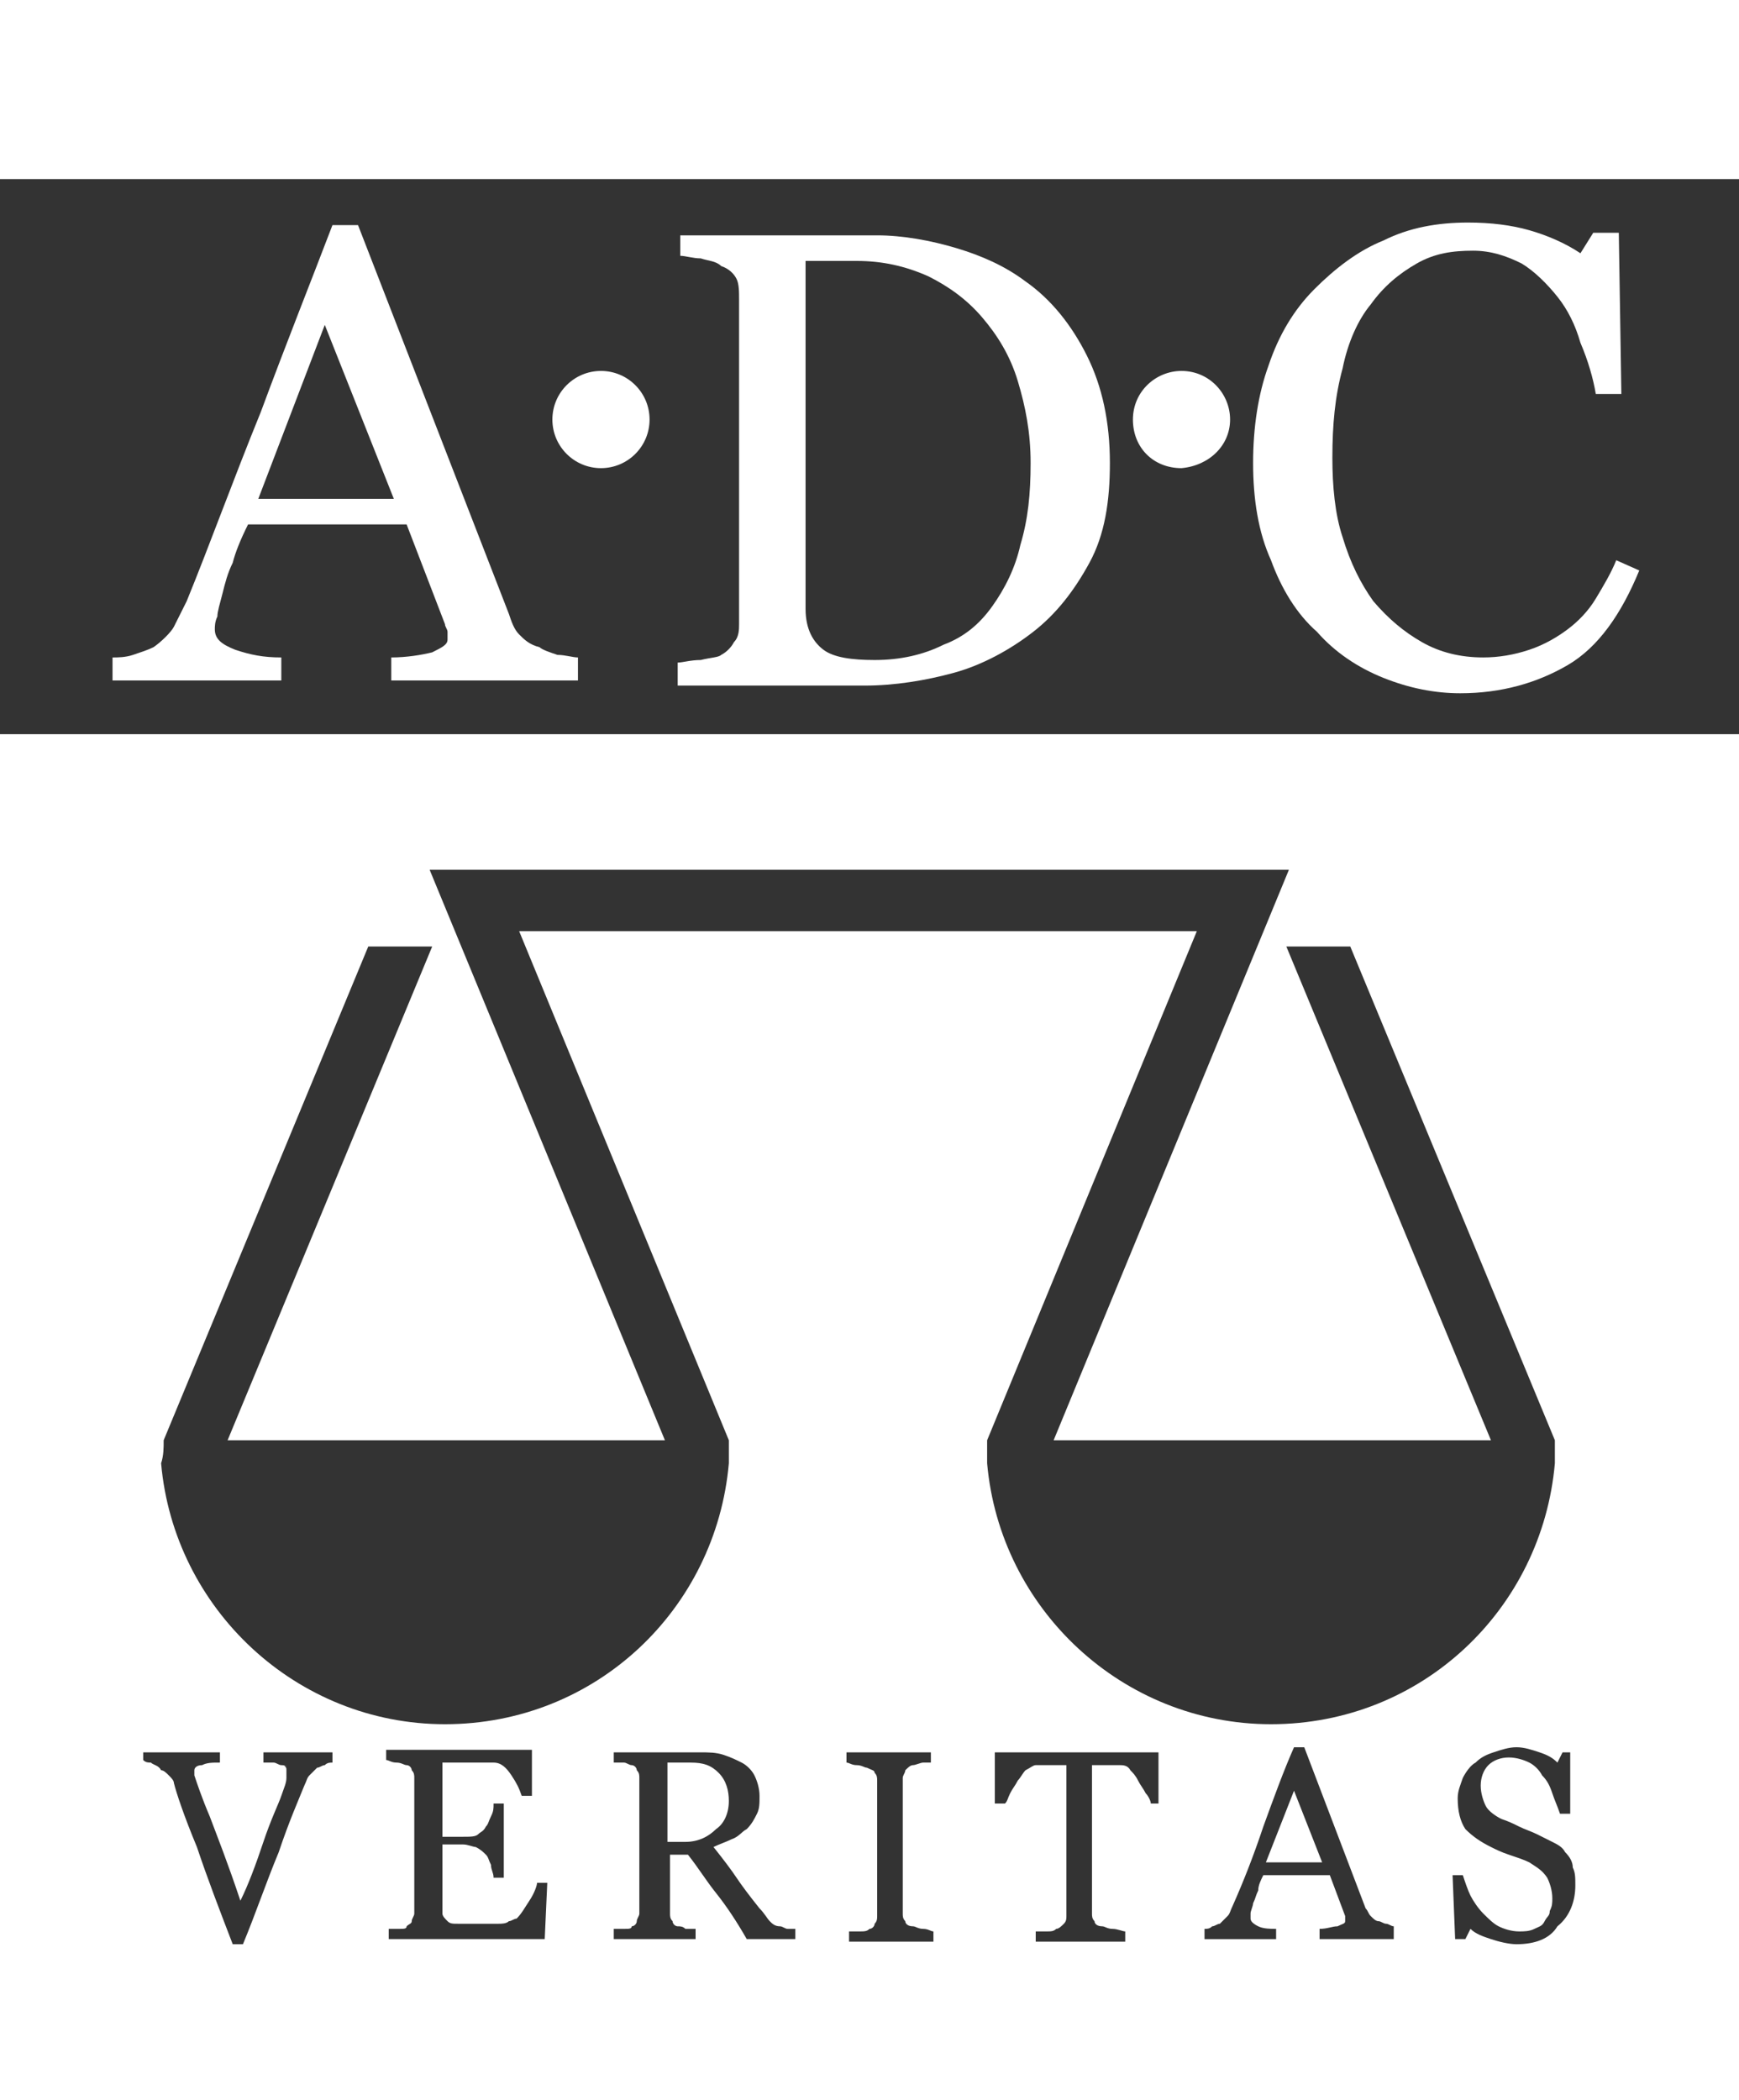 <?xml version="1.0" encoding="utf-8"?>
<!-- Generator: Adobe Illustrator 25.4.1, SVG Export Plug-In . SVG Version: 6.00 Build 0)  -->
<svg version="1.1" id="Layer_1" xmlns="http://www.w3.org/2000/svg" xmlns:xlink="http://www.w3.org/1999/xlink" x="0px" y="0px"
	 width="68px" height="82.1px" viewBox="0 0 68 82.1" enable-background="new 0 0 68 82.1" xml:space="preserve">
<rect x="0" y="0" width="68" height="82.1" fill="#333333" stroke="none"/>
<g>
	<rect fill="#FFFFFF" width="68" height="7"/>
	<path fill="#FFFFFF" d="M20.3,24.8c-0.2-0.2-0.3-0.5-0.4-0.8L14,8.8h-1c-0.8,2.1-1.8,4.6-2.8,7.3c-1.1,2.7-2,5.2-2.9,7.4
		c-0.2,0.4-0.4,0.8-0.5,1S6.3,25.1,6,25.3c-0.2,0.1-0.5,0.2-0.8,0.3c-0.3,0.1-0.6,0.1-0.8,0.1v0.9H11v-0.9c-0.7,0-1.2-0.1-1.8-0.3
		c-0.5-0.2-0.8-0.4-0.8-0.8c0-0.1,0-0.3,0.1-0.5c0-0.2,0.1-0.5,0.2-0.9c0.1-0.4,0.2-0.8,0.4-1.2c0.1-0.4,0.3-0.9,0.6-1.5h6.2
		l1.5,3.9c0,0.1,0.1,0.2,0.1,0.3c0,0.1,0,0.2,0,0.3c0,0.2-0.2,0.3-0.6,0.5c-0.4,0.1-1,0.2-1.6,0.2v0.9h7.3v-0.9
		c-0.2,0-0.5-0.1-0.8-0.1c-0.3-0.1-0.6-0.2-0.7-0.3C20.7,25.2,20.5,25,20.3,24.8z M10.1,19.5l2.6-6.8l2.7,6.8H10.1z"/>
	<path fill="#FFFFFF" d="M28.7,25.1c-0.1,0.2-0.3,0.4-0.5,0.5c-0.1,0.1-0.4,0.1-0.8,0.2c-0.4,0-0.7,0.1-0.9,0.1v0.9h7.3
		c1.2,0,2.4-0.2,3.5-0.5c1.1-0.3,2.2-0.9,3.1-1.6c0.9-0.7,1.6-1.6,2.2-2.7c0.6-1.1,0.8-2.4,0.8-3.9c0-1.6-0.3-3-0.9-4.2
		c-0.6-1.2-1.4-2.2-2.4-2.9c-0.8-0.6-1.7-1-2.7-1.3c-1-0.3-2.1-0.5-3.1-0.5h-7.7V10c0.2,0,0.5,0.1,0.8,0.1c0.3,0.1,0.6,0.1,0.8,0.3
		c0.3,0.1,0.5,0.3,0.6,0.5c0.1,0.2,0.1,0.5,0.1,0.8v12.7C28.9,24.6,28.9,24.9,28.7,25.1z M31.5,10.2c0.2,0,0.5,0,0.9,0s0.8,0,1.1,0
		c1,0,1.9,0.2,2.8,0.6c0.8,0.4,1.5,0.9,2.1,1.6c0.6,0.7,1.1,1.5,1.4,2.5c0.3,1,0.5,2,0.5,3.2c0,1.2-0.1,2.2-0.4,3.2
		c-0.2,0.9-0.6,1.7-1.1,2.4c-0.5,0.7-1.1,1.2-1.9,1.5c-0.8,0.4-1.7,0.6-2.7,0.6c-0.9,0-1.6-0.1-2-0.4c-0.4-0.3-0.7-0.8-0.7-1.6V10.2
		z"/>
	<path fill="#FFFFFF" d="M53.6,11.9c0.5-0.7,1.1-1.2,1.8-1.6c0.7-0.4,1.4-0.5,2.2-0.5c0.7,0,1.3,0.2,1.9,0.5c0.5,0.3,1,0.8,1.4,1.3
		c0.4,0.5,0.7,1.1,0.9,1.8c0.3,0.7,0.5,1.4,0.6,2h1l-0.1-6.3h-1l-0.5,0.8c-0.6-0.4-1.3-0.7-2-0.9c-0.7-0.2-1.5-0.3-2.4-0.3
		c-1.2,0-2.3,0.2-3.3,0.7c-1,0.4-1.9,1.1-2.7,1.9c-0.8,0.8-1.4,1.8-1.8,3c-0.4,1.1-0.6,2.4-0.6,3.8c0,1.4,0.2,2.7,0.7,3.8
		c0.4,1.1,1,2.1,1.8,2.8c0.7,0.8,1.6,1.4,2.6,1.8c1,0.4,2,0.6,3,0.6c1.6,0,3-0.4,4.2-1.1c1.2-0.7,2.1-2,2.8-3.7l-0.9-0.4
		c-0.2,0.5-0.5,1-0.8,1.5c-0.3,0.5-0.7,0.9-1.1,1.2c-0.4,0.3-0.9,0.6-1.5,0.8c-0.6,0.2-1.2,0.3-1.8,0.3c-0.9,0-1.7-0.2-2.4-0.6
		c-0.7-0.4-1.3-0.9-1.9-1.6c-0.5-0.7-0.9-1.5-1.2-2.5c-0.3-0.9-0.4-2-0.4-3.1c0-1.3,0.1-2.4,0.4-3.5C52.7,13.4,53.1,12.5,53.6,11.9z
		"/>
	<circle fill="#FFFFFF" cx="23.5" cy="16.4" r="1.9"/>
	<path fill="#FFFFFF" d="M48.1,16.4c0-1-0.8-1.9-1.9-1.9c-1,0-1.9,0.8-1.9,1.9s0.8,1.9,1.9,1.9C47.3,18.2,48.1,17.4,48.1,16.4z"/>
	<path fill="#FFFFFF" d="M0,82.1h68V28.7H0V82.1z M21.3,75.8h-6.1v-0.4c0.1,0,0.2,0,0.4,0c0.2,0,0.3,0,0.3-0.1
		c0.1-0.1,0.2-0.1,0.2-0.2c0-0.1,0.1-0.2,0.1-0.3v-5.3c0-0.1,0-0.2-0.1-0.3c0-0.1-0.1-0.2-0.2-0.2c-0.1,0-0.2-0.1-0.4-0.1
		c-0.2,0-0.3-0.1-0.4-0.1v-0.4h5.7v1.8h-0.4c-0.1-0.3-0.2-0.5-0.4-0.8c-0.2-0.3-0.4-0.5-0.7-0.5c-0.1,0-0.2,0-0.4,0
		c-0.1,0-0.3,0-0.5,0h-1.1v2.9h0.8c0.3,0,0.5,0,0.6-0.1c0.1-0.1,0.2-0.1,0.3-0.3c0.1-0.1,0.1-0.2,0.2-0.4c0.1-0.2,0.1-0.3,0.1-0.5
		h0.4v2.9h-0.4c0-0.2-0.1-0.3-0.1-0.5c-0.1-0.2-0.1-0.3-0.2-0.4c-0.1-0.1-0.2-0.2-0.4-0.3c-0.1,0-0.3-0.1-0.5-0.1h-0.8v2.2
		c0,0.2,0,0.4,0,0.5c0,0.1,0.1,0.2,0.2,0.3c0.1,0.1,0.2,0.1,0.4,0.1c0.2,0,0.4,0,0.7,0c0.1,0,0.3,0,0.4,0c0.2,0,0.3,0,0.5,0
		c0.1,0,0.3,0,0.4-0.1c0.1,0,0.2-0.1,0.3-0.1c0.2-0.2,0.3-0.4,0.5-0.7c0.2-0.3,0.3-0.6,0.3-0.7h0.4L21.3,75.8z M31.2,75.8h-2
		c-0.4-0.7-0.8-1.3-1.2-1.8c-0.4-0.5-0.7-1-1.1-1.5h-0.7v2.3c0,0.1,0,0.2,0.1,0.3c0,0.1,0.1,0.2,0.2,0.2c0.1,0,0.2,0,0.3,0.1
		c0.2,0,0.3,0,0.4,0v0.4H24v-0.4c0.1,0,0.2,0,0.4,0c0.2,0,0.3,0,0.3-0.1c0.1,0,0.2-0.1,0.2-0.2c0-0.1,0.1-0.2,0.1-0.3v-5.3
		c0-0.1,0-0.2-0.1-0.3c0-0.1-0.1-0.2-0.2-0.2c-0.1,0-0.2-0.1-0.3-0.1c-0.1,0-0.3,0-0.4,0v-0.4h3.4c0.3,0,0.6,0,0.9,0.1
		c0.3,0.1,0.5,0.2,0.7,0.3c0.2,0.1,0.4,0.3,0.5,0.5c0.1,0.2,0.2,0.5,0.2,0.8c0,0.3,0,0.5-0.1,0.7c-0.1,0.2-0.2,0.4-0.4,0.6
		c-0.2,0.1-0.3,0.3-0.6,0.4c-0.2,0.1-0.5,0.2-0.7,0.3c0.4,0.5,0.7,0.9,0.9,1.2c0.2,0.3,0.5,0.7,0.9,1.2c0.2,0.2,0.3,0.4,0.4,0.5
		c0.1,0.1,0.2,0.2,0.4,0.2c0.1,0,0.2,0.1,0.3,0.1c0.1,0,0.2,0,0.3,0V75.8z M36.5,68.9c-0.1,0-0.2,0-0.4,0c-0.1,0-0.3,0.1-0.4,0.1
		c-0.1,0-0.2,0.1-0.3,0.2c0,0.1-0.1,0.2-0.1,0.3v5.3c0,0.1,0,0.2,0.1,0.3c0,0.1,0.1,0.2,0.3,0.2c0.1,0,0.2,0.1,0.4,0.1
		c0.2,0,0.3,0.1,0.4,0.1v0.4h-3.3v-0.4c0.1,0,0.2,0,0.4,0s0.3,0,0.4-0.1c0.1,0,0.2-0.1,0.2-0.2c0.1-0.1,0.1-0.2,0.1-0.3v-5.3
		c0-0.1,0-0.2-0.1-0.3c0-0.1-0.1-0.1-0.3-0.2c-0.1,0-0.2-0.1-0.4-0.1c-0.2,0-0.3-0.1-0.4-0.1v-0.4h3.3V68.9z M45.3,70.5H45
		c0-0.1-0.1-0.3-0.2-0.4c-0.1-0.2-0.2-0.3-0.3-0.5c-0.1-0.2-0.2-0.3-0.3-0.4C44.1,69,43.9,69,43.8,69c-0.1,0-0.2,0-0.4,0
		c-0.2,0-0.3,0-0.4,0h-0.3v5.8c0,0.1,0,0.2,0.1,0.3c0,0.1,0.1,0.2,0.3,0.2c0.1,0,0.2,0.1,0.4,0.1c0.2,0,0.4,0.1,0.5,0.1v0.4h-3.5
		v-0.4c0.1,0,0.2,0,0.4,0c0.2,0,0.3,0,0.4-0.1c0.1,0,0.2-0.1,0.3-0.2c0.1-0.1,0.1-0.2,0.1-0.3v-5.9h-0.3c-0.1,0-0.2,0-0.4,0
		c-0.2,0-0.3,0-0.5,0c-0.1,0-0.2,0.1-0.4,0.2c-0.1,0.1-0.2,0.3-0.3,0.4c-0.1,0.2-0.2,0.3-0.3,0.5c-0.1,0.2-0.1,0.3-0.2,0.4h-0.4v-2
		h6.4V70.5z M54.6,75.8h-3v-0.4c0.3,0,0.5-0.1,0.7-0.1c0.2-0.1,0.3-0.1,0.3-0.2c0,0,0-0.1,0-0.1c0,0,0-0.1,0-0.1l-0.6-1.6h-2.6
		c-0.1,0.2-0.2,0.4-0.2,0.6c-0.1,0.2-0.1,0.3-0.2,0.5c0,0.1-0.1,0.3-0.1,0.4c0,0.1,0,0.2,0,0.2c0,0.1,0.1,0.2,0.3,0.3
		c0.2,0.1,0.5,0.1,0.7,0.1v0.4h-2.8v-0.4c0.1,0,0.2,0,0.3-0.1c0.1,0,0.2-0.1,0.3-0.1c0.1-0.1,0.2-0.2,0.3-0.3
		c0.1-0.1,0.1-0.2,0.2-0.4c0.4-0.9,0.8-1.9,1.2-3.1c0.4-1.1,0.8-2.2,1.2-3.1h0.4l2.4,6.3c0.1,0.1,0.1,0.2,0.2,0.3s0.2,0.2,0.3,0.2
		c0.1,0,0.2,0.1,0.3,0.1c0.1,0,0.2,0.1,0.3,0.1V75.8z M61.4,68.5l0,2.4H61c-0.1-0.3-0.2-0.5-0.3-0.8c-0.1-0.3-0.2-0.5-0.4-0.7
		c-0.1-0.2-0.3-0.4-0.5-0.5c-0.2-0.1-0.5-0.2-0.8-0.2c-0.3,0-0.6,0.1-0.8,0.3c-0.2,0.2-0.3,0.5-0.3,0.8c0,0.3,0.1,0.6,0.2,0.8
		c0.1,0.2,0.4,0.4,0.6,0.5c0.3,0.1,0.5,0.2,0.7,0.3c0.2,0.1,0.5,0.2,0.7,0.3c0.2,0.1,0.4,0.2,0.6,0.3c0.2,0.1,0.4,0.2,0.5,0.4
		c0.2,0.2,0.3,0.4,0.3,0.6c0.1,0.2,0.1,0.4,0.1,0.7c0,0.6-0.2,1.2-0.7,1.6C60.6,75.8,60,76,59.3,76c-0.3,0-0.7-0.1-1-0.2
		c-0.3-0.1-0.6-0.2-0.8-0.4l-0.2,0.4h-0.4l-0.1-2.5h0.4c0.1,0.3,0.2,0.6,0.3,0.8c0.1,0.2,0.3,0.5,0.5,0.7c0.2,0.2,0.4,0.4,0.6,0.5
		c0.2,0.1,0.5,0.2,0.8,0.2c0.2,0,0.4,0,0.6-0.1c0.2-0.1,0.3-0.1,0.4-0.3s0.2-0.2,0.2-0.4c0.1-0.2,0.1-0.3,0.1-0.5
		c0-0.3-0.1-0.6-0.2-0.8c-0.2-0.3-0.4-0.4-0.7-0.6c-0.2-0.1-0.5-0.2-0.8-0.3c-0.3-0.1-0.5-0.2-0.7-0.3c-0.4-0.2-0.7-0.4-1-0.7
		c-0.2-0.3-0.3-0.7-0.3-1.2c0-0.3,0.1-0.5,0.2-0.8c0.1-0.2,0.3-0.5,0.5-0.6c0.2-0.2,0.4-0.3,0.7-0.4s0.6-0.2,0.9-0.2
		c0.3,0,0.6,0.1,0.9,0.2c0.3,0.1,0.5,0.2,0.7,0.4l0.2-0.4H61.4z M6.4,56.3l8-19.3l2.5,0l-8,19.3H26L16.8,34h2.3h29h2.3l-9.2,22.3
		h17.1l-8-19.3l2.5,0l8,19.3l0,0c0,0.3,0,0.6,0,0.9c-0.5,5.7-5.2,10.2-11.1,10.2c-5.8,0-10.6-4.5-11.1-10.2c0-0.3,0-0.6,0-0.9l0,0
		l8.2-19.9H20.3l8.2,19.9h0c0,0,0,0,0,0c0,0.3,0,0.6,0,0.9c-0.5,5.7-5.2,10.2-11.1,10.2c-5.8,0-10.6-4.5-11.1-10.2
		C6.4,56.9,6.4,56.6,6.4,56.3C6.4,56.3,6.4,56.3,6.4,56.3L6.4,56.3z M5.6,68.5h3v0.4c-0.3,0-0.5,0-0.7,0.1c-0.2,0-0.3,0.1-0.3,0.2
		c0,0,0,0.1,0,0.1c0,0.1,0,0.1,0,0.1c0.1,0.3,0.3,0.9,0.6,1.6c0.3,0.8,0.7,1.8,1.2,3.3c0.3-0.6,0.6-1.4,0.9-2.3
		c0.3-0.9,0.6-1.5,0.7-1.8c0.1-0.3,0.2-0.5,0.2-0.7c0-0.1,0-0.2,0-0.3c0-0.1,0-0.1-0.1-0.2C11.3,69.1,11.2,69,11,69
		c-0.1,0-0.2-0.1-0.3-0.1c-0.1,0-0.2,0-0.4,0v-0.4h2.7v0.4c-0.1,0-0.2,0-0.3,0.1c-0.1,0-0.2,0.1-0.3,0.1c-0.1,0.1-0.2,0.2-0.3,0.3
		c-0.1,0.1-0.1,0.2-0.2,0.4c-0.2,0.5-0.6,1.4-1,2.6c-0.5,1.2-0.9,2.4-1.4,3.6H9.1c-0.5-1.3-1-2.6-1.4-3.8c-0.5-1.2-0.8-2.1-0.9-2.5
		c0-0.1-0.1-0.2-0.2-0.3c-0.1-0.1-0.2-0.2-0.3-0.2C6.2,69,6,69,5.9,68.9c-0.1,0-0.2,0-0.3-0.1V68.5z"/>
	<path fill="#FFFFFF" d="M28.5,70.4c0-0.4-0.1-0.8-0.4-1.1c-0.3-0.3-0.6-0.4-1.1-0.4h-0.9v3.1h0.7c0.5,0,0.9-0.2,1.2-0.5
		C28.3,71.3,28.5,70.9,28.5,70.4z"/>
	<polygon fill="#FFFFFF" points="49.5,72.8 51.7,72.8 50.6,70 	"/>
</g>
</svg>
